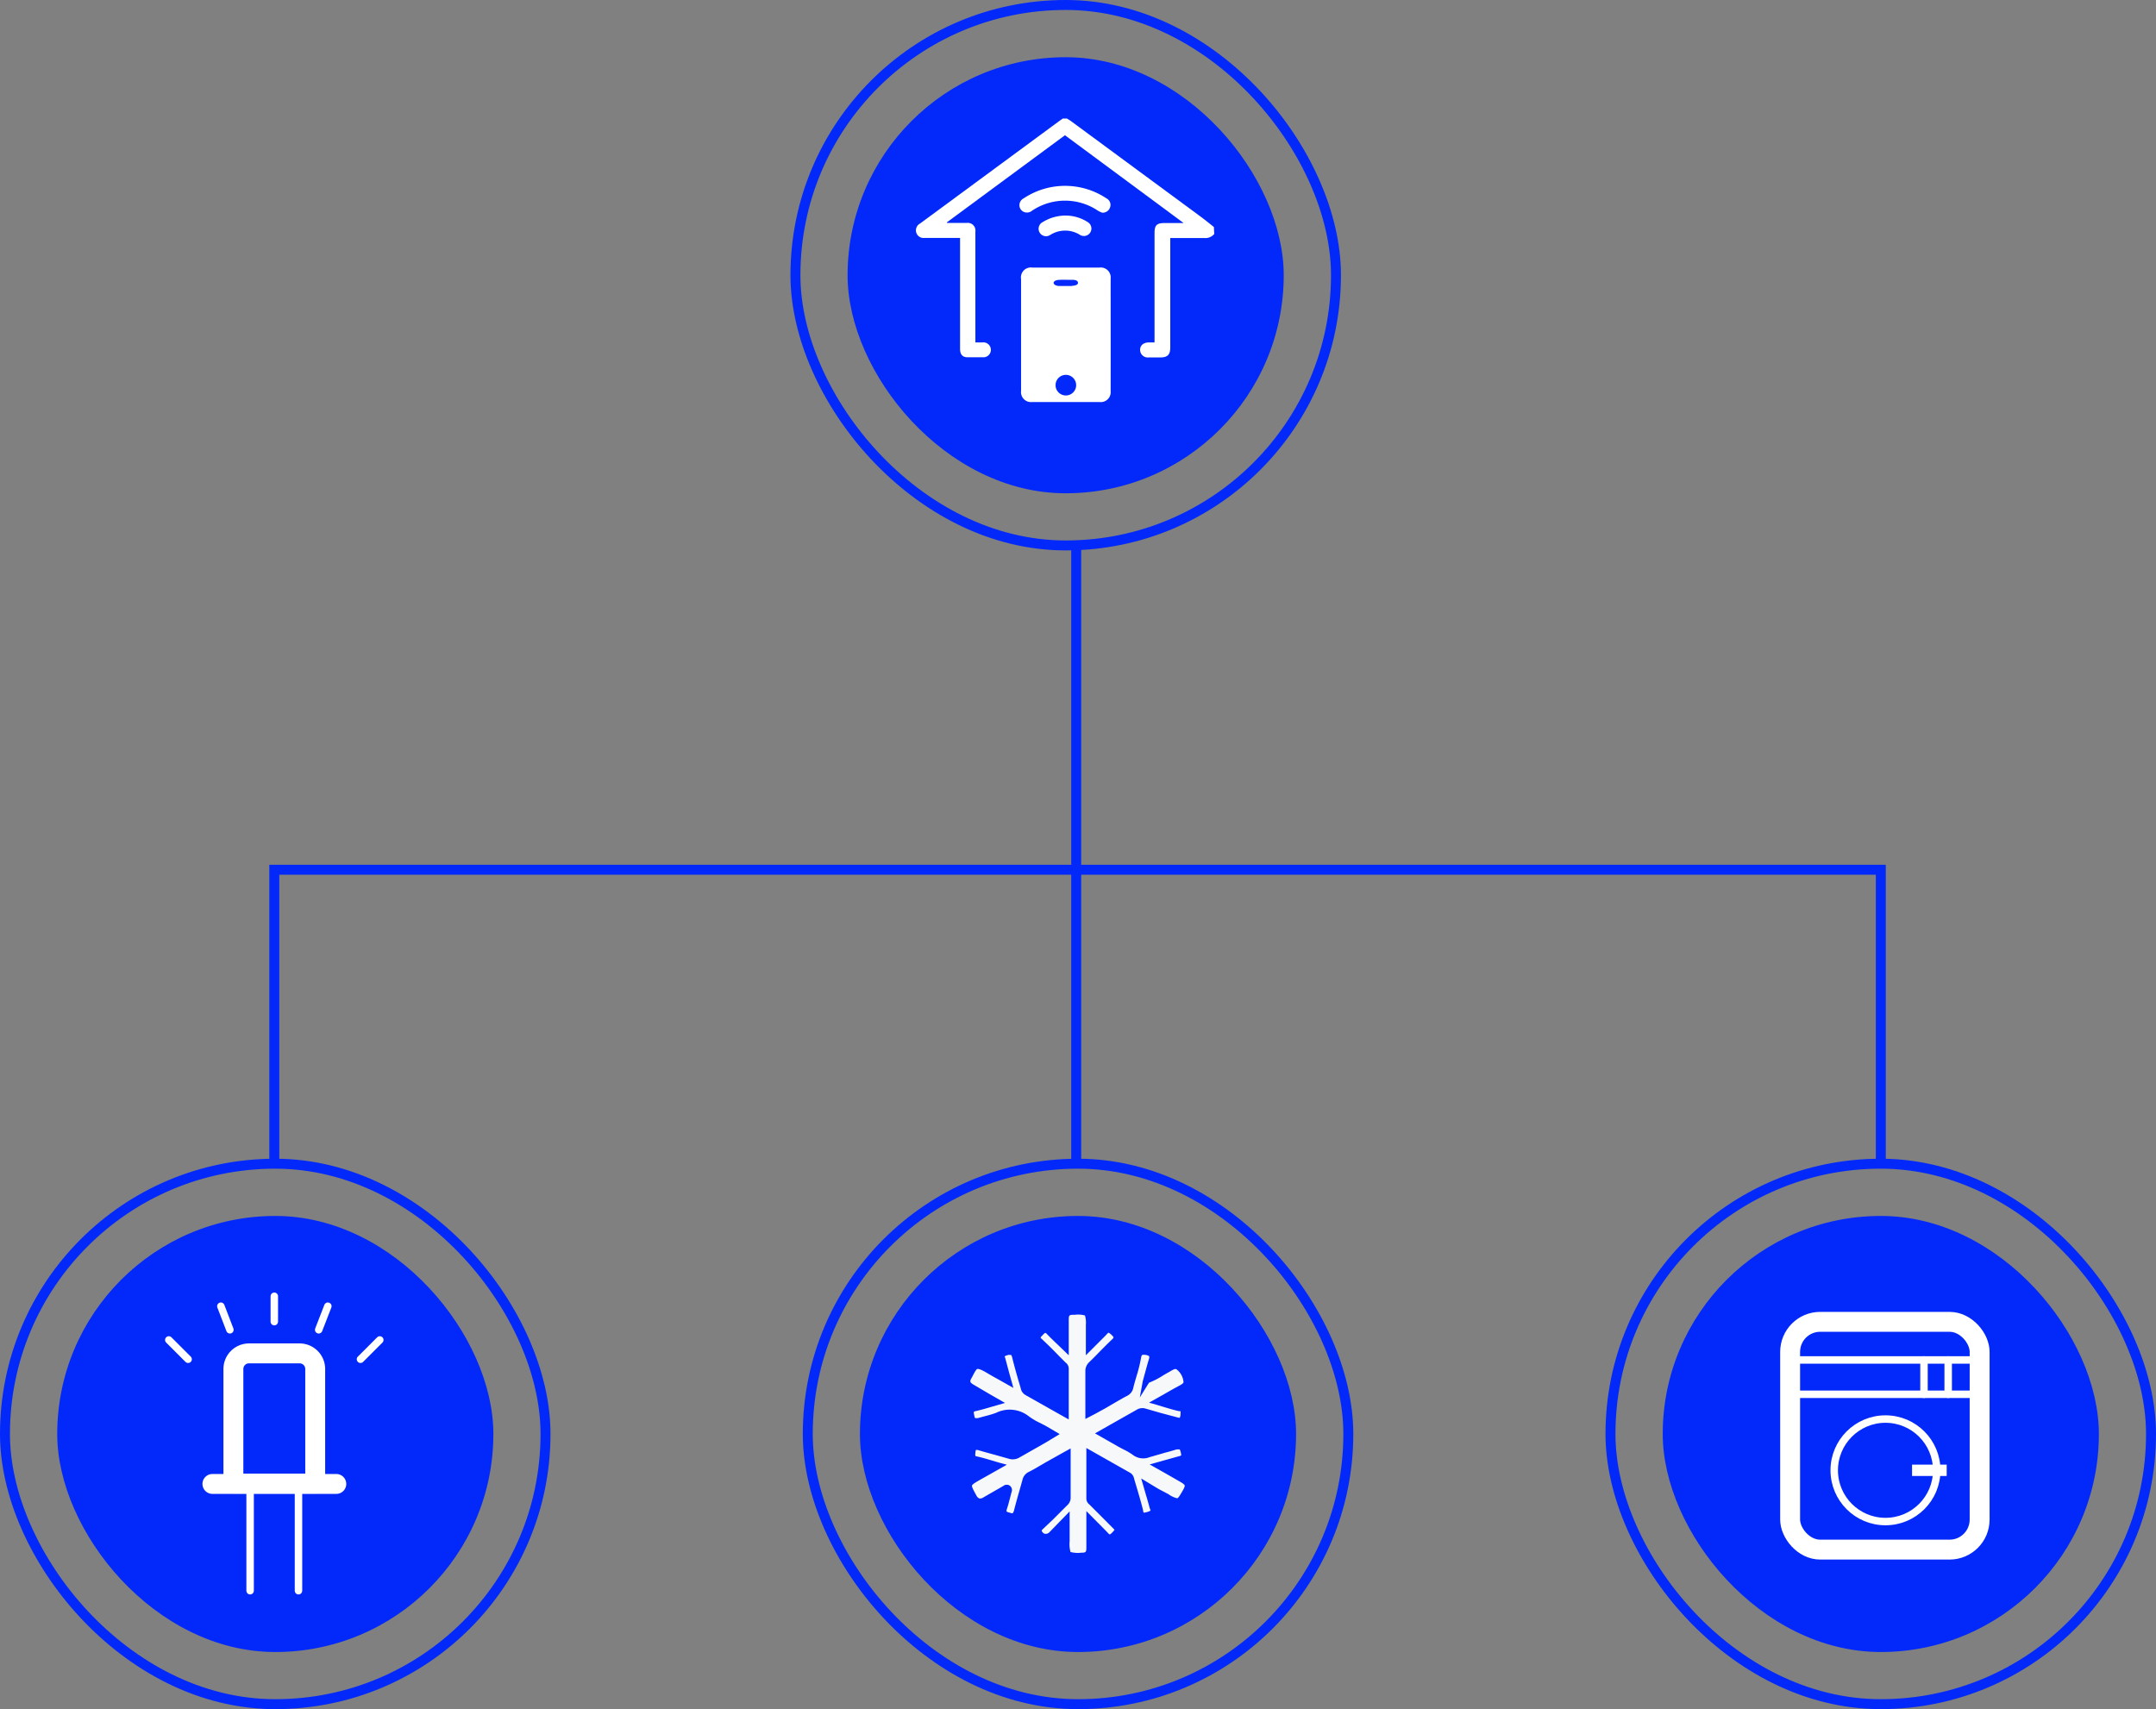 <svg xmlns="http://www.w3.org/2000/svg" viewBox="0 0 216.62 171.75"><rect x="0" y="0" width="216.62" height="171.75" fill="#808080" stroke="none"/><defs><style>.cls-1,.cls-4,.cls-6,.cls-7{fill:none;}.cls-1{stroke:#0229fa;stroke-miterlimit:10;}.cls-2{fill:#0229fa;}.cls-3{fill:#fff;}.cls-5{fill:#f7f8fa;}.cls-6,.cls-7{stroke:#fff;stroke-linecap:round;stroke-linejoin:round;}.cls-6{stroke-width:2px;}.cls-7{stroke-width:0.75px;}</style></defs><g id="Capa_2" data-name="Capa 2"><g id="Capa_1-2" data-name="Capa 1"><rect class="cls-1" x="79.92" y="0.5" width="54.31" height="54.31" rx="27.15"/><rect class="cls-2" x="85.16" y="5.75" width="43.82" height="43.82" rx="21.91"/><g id="_7eC4pg" data-name="7eC4pg"><path class="cls-3" d="M122,23.51a1.16,1.16,0,0,1-1,.41c-1,0-2,0-3.07,0h-.35v11c0,.71-.26,1-1,1h-1.18a.77.77,0,0,1-.85-.76c0-.46.34-.74.87-.75H116v-11c0-.8.24-1,1.05-1h1.76l.11,0L107,13.59,95.14,22.34v.06h2a.77.77,0,0,1,.86.87V34.41h.72a.75.75,0,1,1,0,1.49c-.51,0-1,0-1.52,0s-.74-.32-.74-.84c0-1.25,0-2.5,0-3.75v-7.4H92.9a.77.77,0,0,1-.47-1.44l14-10.31.36-.25h.41c.15.1.32.19.46.3l12.81,9.44c.51.37,1,.77,1.49,1.16Z"/><path class="cls-3" d="M110.73,21.37a3,3,0,0,1-.39-.18,5.93,5.93,0,0,0-6.67,0,.78.78,0,0,1-1.13-.17.76.76,0,0,1,.3-1.08,7.51,7.51,0,0,1,8.34,0,.73.73,0,0,1,.36.87A.77.77,0,0,1,110.73,21.37Z"/><path class="cls-3" d="M107.08,21.66a4.13,4.13,0,0,1,2.21.66.75.75,0,1,1-.77,1.29,2.79,2.79,0,0,0-3,0,.75.75,0,1,1-.76-1.29A4.43,4.43,0,0,1,107.08,21.66Z"/><path class="cls-4" d="M107.74,28.1q-.64,0-1.29,0c-.34,0-.59.15-.59.31s.26.3.6.31h1.26c.34,0,.59-.14.59-.31S108.08,28.11,107.74,28.1Z"/><path class="cls-3" d="M111.59,28a1,1,0,0,0-1.14-1.11h-6.71a1,1,0,0,0-1.15,1.16V39.29a1,1,0,0,0,1.11,1.11h6.77a1,1,0,0,0,1.12-1.1C111.6,35.54,111.59,31.78,111.59,28Zm-4.5,11.74a1,1,0,0,1,0-2.07,1,1,0,1,1,0,2.07Zm.63-11h-1.26c-.34,0-.59-.14-.6-.31s.25-.3.59-.31.86,0,1.29,0,.57.14.57.31S108.06,28.71,107.72,28.72Z"/></g><rect class="cls-1" x="81.16" y="116.94" width="54.31" height="54.31" rx="27.15"/><rect class="cls-2" x="86.4" y="122.19" width="43.82" height="43.82" rx="21.91"/><path class="cls-5" d="M107.47,151.88v3a2.92,2.92,0,0,0,.09,1.08,2.85,2.85,0,0,0,1.08.07c.46,0,.51-.06.51-.51,0-.63,0-1.26,0-1.92v-1.75l1.11,1.12c.38.38.73.73,1.08,1.1.1.11.16.13.17.13h0s0,0,.16-.12a4.18,4.18,0,0,0,.31-.34,1.62,1.62,0,0,0-.17-.19l-1.26-1.27-1.1-1.1a.74.74,0,0,1-.3-.57v-5.1l1.5.85,2.88,1.63a.83.83,0,0,1,.41.58l.27.91c.22.74.45,1.52.64,2.29,0,.2.09.24.09.24s.06,0,.29-.06a1.58,1.58,0,0,0,.37-.15s0,0-.09-.27c-.12-.45-.25-.9-.39-1.37l-.46-1.59,1.12.68.63.38.42.22.57.3a2.4,2.4,0,0,0,.87.41c.13,0,.38-.46.55-.75s.23-.46.21-.54-.18-.21-.46-.37L117,148l-1.49-.84,2.89-.81a.89.89,0,0,0,.28-.1s0-.15-.06-.36-.08-.23-.11-.24-.07,0-.29,0c-.38.12-.77.23-1.16.33l-1.56.45a1.71,1.71,0,0,1-1.68-.23,6.11,6.11,0,0,0-.94-.55l-.49-.26-1.28-.73-1.09-.62,1.51-.86,2.67-1.51a1.08,1.08,0,0,1,.87-.13l.45.13,1.11.32,1.77.47a.3.3,0,0,0,.14,0,1.23,1.23,0,0,0,.07-.29l0-.12a1,1,0,0,0,0-.24l-.13,0c-.52-.11-1-.26-1.54-.42l-.69-.21-.8-.23,1.46-.82c.57-.33,1.12-.64,1.68-.94.31-.18.33-.26.32-.34a1.8,1.8,0,0,0-.68-1.23c-.12-.09-.23-.06-.6.15l-.18.11c-.21.11-.41.23-.61.35a8,8,0,0,1-1.4.72l-.92,1.48.3-1.65h0l.21-.76c.14-.51.27-1,.43-1.52a.63.63,0,0,0,0-.22,1,1,0,0,0-.66-.13c-.1,0-.14.22-.16.33a15,15,0,0,1-.45,1.81c-.11.38-.23.77-.32,1.16a1.16,1.16,0,0,1-.63.82c-.44.23-.87.48-1.3.73l-.89.52-1,.55-1,.52v-1.73c0-1,0-2.07,0-3.09a1.2,1.2,0,0,1,.39-.89c.3-.29.6-.59.89-.89.46-.47.92-.94,1.4-1.39.15-.14.15-.2.15-.2s0-.06-.15-.21-.29-.25-.33-.26-.08,0-.3.26l-2,2v-3.06a2.61,2.61,0,0,0-.09-.94,2.57,2.57,0,0,0-1-.07c-.62,0-.63,0-.63.65v3.42l-1.09-1.05c-.38-.36-.75-.72-1.1-1.08-.09-.1-.15-.12-.16-.12h0s-.06,0-.21.16l-.09.1a.77.77,0,0,0-.18.21h0a.47.47,0,0,0,.12.14c.63.59,1.25,1.21,1.84,1.82l.55.55a.76.76,0,0,1,.32.61v5.11l-1.56-.88-2.78-1.57a1,1,0,0,1-.49-.71l-.22-.74c-.22-.76-.44-1.54-.63-2.32-.06-.23-.12-.27-.12-.27s0,0-.25,0a1.89,1.89,0,0,0-.4.15,1.34,1.34,0,0,1,.1.29l.37,1.38.42,1.5-1.38-.78c-.44-.24-.85-.47-1.25-.71-.65-.39-.9-.44-1-.41s-.24.27-.38.54c-.06.12-.12.24-.2.37-.18.33-.18.43.2.66l1.7,1,1.47.84-.8.23-.66.19c-.5.15-1,.29-1.48.4-.23.05-.23.06-.16.41s.11.3.13.3.09,0,.22,0l.73-.2a11.14,11.14,0,0,0,1.11-.33,3.09,3.09,0,0,1,3.28.33,6.54,6.54,0,0,0,1.1.66l.59.3.6.35.83.49L105,145l-2.55,1.45a1.33,1.33,0,0,1-1.12.13l-1.49-.42c-.53-.14-1.07-.29-1.6-.45a.48.48,0,0,0-.19,0A1,1,0,0,0,98,146a.86.86,0,0,0,0,.3h0a.39.39,0,0,0,.17.06c.51.11,1,.26,1.51.41l.67.2.81.22-2.61,1.47c-.42.24-.85.48-.89.62s.21.57.44,1a.61.61,0,0,0,.3.3.57.57,0,0,0,.41-.11l2-1.15a.54.54,0,0,1,.68,0,.55.55,0,0,1,.14.63l-.16.62c-.1.38-.2.77-.33,1.15a.38.38,0,0,0,0,.18,1.13,1.13,0,0,0,.25.09l.19.06a.45.45,0,0,0,.19,0s0,0,.09-.19c.18-.7.37-1.39.57-2.08l.3-1.07a1.16,1.16,0,0,1,.64-.8c.38-.19.76-.41,1.13-.63l.6-.35,1.34-.75,1.13-.63v1.7c0,1.11,0,2.19,0,3.26a1,1,0,0,1-.34.75l-1.44,1.44-1,.95a.52.52,0,0,0-.13.15.46.46,0,0,0,.32.33.52.52,0,0,0,.47-.17Z"/><rect class="cls-1" x="0.5" y="116.94" width="54.31" height="54.31" rx="27.15"/><rect class="cls-2" x="5.75" y="122.19" width="43.82" height="43.82" rx="21.91"/><line class="cls-6" x1="21.34" y1="149.12" x2="33.79" y2="149.12"/><path class="cls-6" d="M25,136H30.1a1.57,1.57,0,0,1,1.57,1.57v11.51a0,0,0,0,1,0,0H23.45a0,0,0,0,1,0,0V137.61A1.57,1.57,0,0,1,25,136Z"/><line class="cls-7" x1="25.13" y1="149.12" x2="25.13" y2="159.85"/><line class="cls-7" x1="29.99" y1="149.12" x2="29.99" y2="159.85"/><line class="cls-7" x1="27.56" y1="130.26" x2="27.56" y2="132.81"/><line class="cls-7" x1="16.96" y1="134.65" x2="18.9" y2="136.59"/><line class="cls-7" x1="22.19" y1="131.26" x2="23.1" y2="133.63"/><line class="cls-7" x1="38.16" y1="134.65" x2="36.22" y2="136.59"/><line class="cls-7" x1="32.94" y1="131.26" x2="32.02" y2="133.63"/><rect class="cls-1" x="161.81" y="116.94" width="54.31" height="54.31" rx="27.15"/><rect class="cls-2" x="167.06" y="122.19" width="43.82" height="43.82" rx="21.91"/><rect class="cls-6" x="179.86" y="132.83" width="19.04" height="22.89" rx="3.02"/><line class="cls-7" x1="180.27" y1="136.66" x2="197.97" y2="136.66"/><line class="cls-7" x1="179.86" y1="140.11" x2="198.9" y2="140.11"/><line class="cls-7" x1="193.31" y1="136.66" x2="193.31" y2="140.11"/><line class="cls-7" x1="195.74" y1="136.66" x2="195.74" y2="140.11"/><circle class="cls-7" cx="189.44" cy="147.75" r="5.15"/><rect class="cls-3" x="192.11" y="147.18" width="3.48" height="1.14"/><polyline class="cls-1" points="108.13 54.81 108.13 87.4 27.56 87.4 27.56 116.94"/><polyline class="cls-1" points="188.97 116.94 188.97 87.4 108.13 87.4 108.13 116.94"/></g></g></svg>